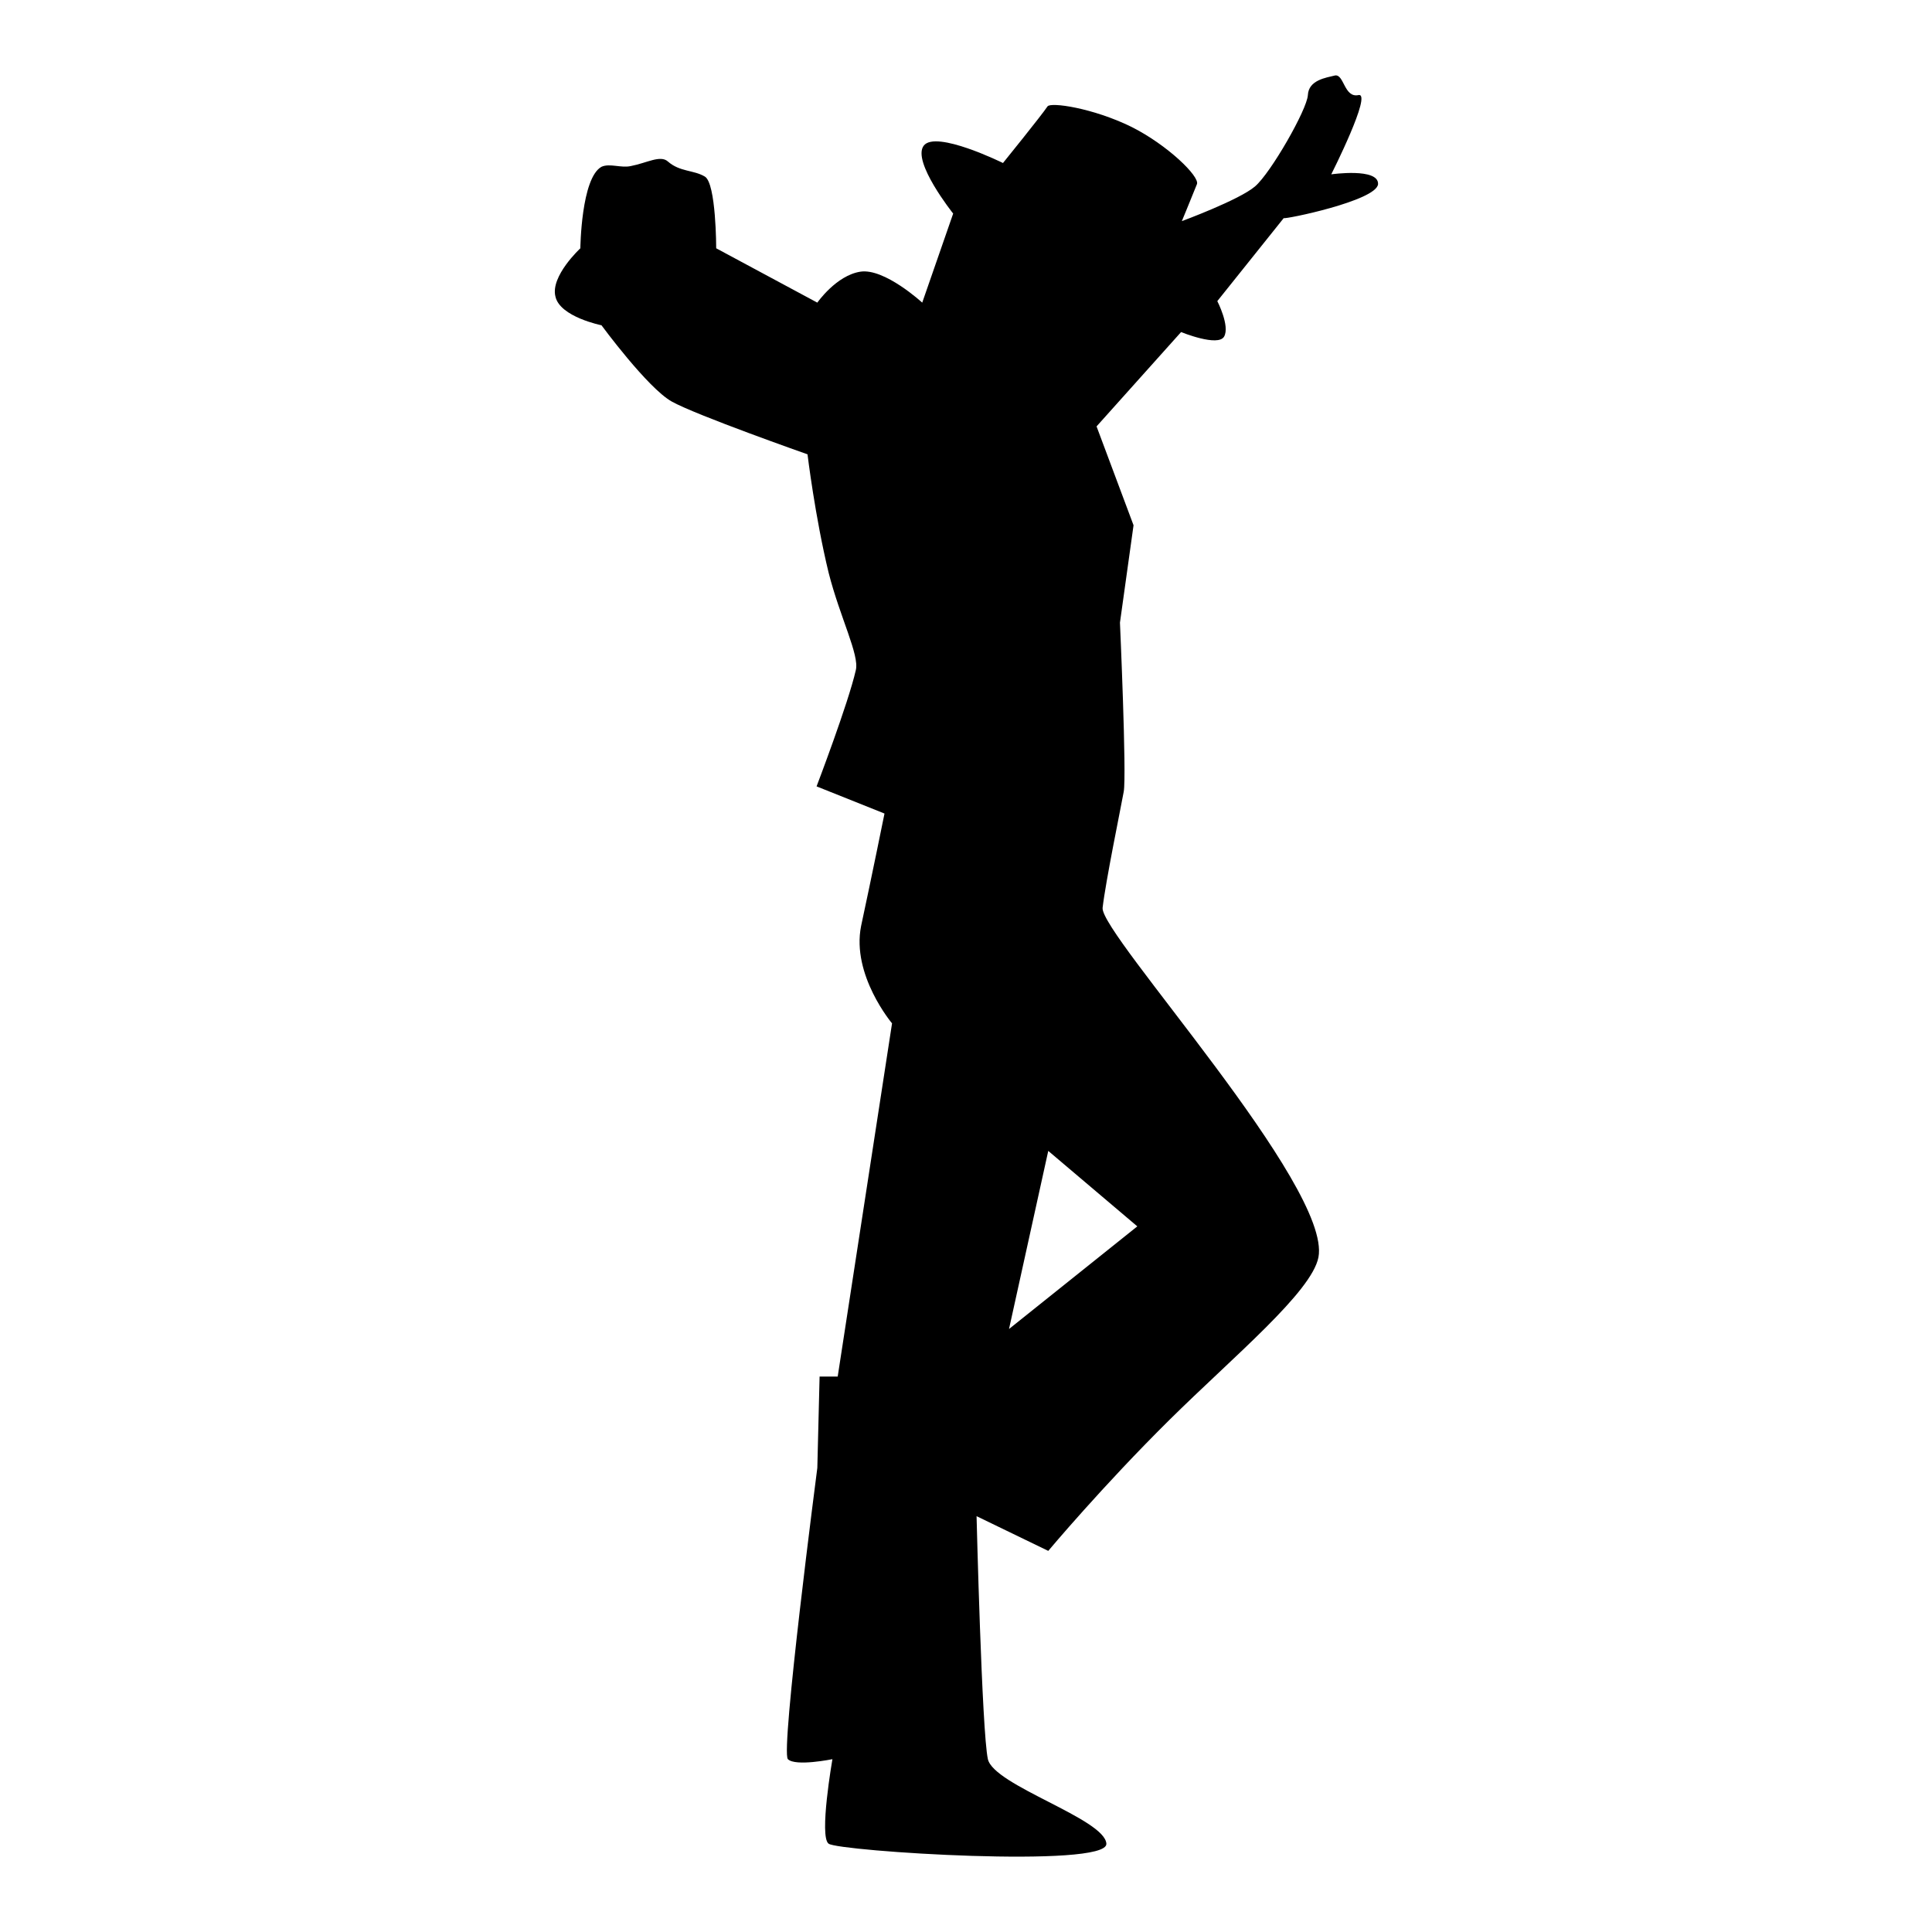 <?xml version="1.0" encoding="utf-8"?>
<!-- Svg Vector Icons : http://www.onlinewebfonts.com/icon -->
<!DOCTYPE svg PUBLIC "-//W3C//DTD SVG 1.1//EN" "http://www.w3.org/Graphics/SVG/1.1/DTD/svg11.dtd">
<svg version="1.1" xmlns="http://www.w3.org/2000/svg" xmlns:xlink="http://www.w3.org/1999/xlink" x="0px" y="0px" viewBox="0 0 256 256" enable-background="new 0 0 256 256" xml:space="preserve">
<g><g><g><path fill="#000000" d="M182.6,24.4c0.1-2.2-6.2-1.3-6.2-1.3s5.5-10.9,3.6-10.5c-1.9,0.4-1.9-2.8-3.1-2.6c-1.2,0.3-3.5,0.6-3.6,2.6c-0.1,1.9-4.9,10.3-7,12.1s-9.7,4.6-9.7,4.6s1.2-2.9,2-4.9c0.4-1-3.9-5.2-8.7-7.6c-5.1-2.5-10.7-3.3-11.1-2.7c-0.8,1.2-5.9,7.5-5.9,7.5s-8.9-4.4-10.5-2.3s3.9,9,3.9,9l-4.1,11.8c0,0-5-4.6-8.2-4.1c-3.2,0.5-5.7,4.1-5.7,4.1l-13.4-7.2c0,0,0-8.6-1.5-9.5c-1.5-0.9-3.3-0.6-4.9-2c-1-0.9-2.8,0.2-4.9,0.6c-1.3,0.3-2.8-0.4-3.9,0.1c-2.7,1.5-2.8,10.8-2.8,10.8s-4,3.7-3.3,6.4c0.6,2.7,6.1,3.8,6.1,3.8s6.1,8.3,9.3,10.1s18,7,18,7s1,8.3,2.8,15.7c1.5,5.9,4.1,10.9,3.6,12.9c-1,4.4-5.2,15.4-5.2,15.4l9,3.6c0,0-1.7,8.4-3.1,14.9c-1.3,6.5,4.1,12.9,4.1,12.9l-7.2,46.8h-2.4l-0.3,12.1c0,0-4.9,37.6-3.9,38.6c1,1,5.9,0,5.9,0s-1.8,10.3-0.5,11.2c1.3,1,37,3.3,36.8,0c-0.2-3.3-14.9-7.7-15.7-11.2c-0.8-3.6-1.5-32.2-1.5-32.2l9.5,4.6c0,0,7.2-8.6,16.1-17.4c8.5-8.4,18.8-16.9,19.7-21.5c1.8-9.4-28.9-42.8-28.6-46.3c0.4-3.5,2.4-13.2,2.8-15.4c0.4-2.2-0.5-22.4-0.5-22.4l1.8-12.9l-4.9-13.1l11.2-12.5c0,0,4.9,2,5.7,0.6c0.8-1.4-0.9-4.7-0.9-4.7l8.8-11C170.2,29.1,182.4,26.6,182.6,24.4z M150.7,162.5l-17,13.6l5.2-23.6L150.7,162.5z"/></g><g></g><g></g><g></g><g></g><g></g><g></g><g></g><g></g><g></g><g></g><g></g><g></g><g></g><g></g><g></g></g></g>
</svg>